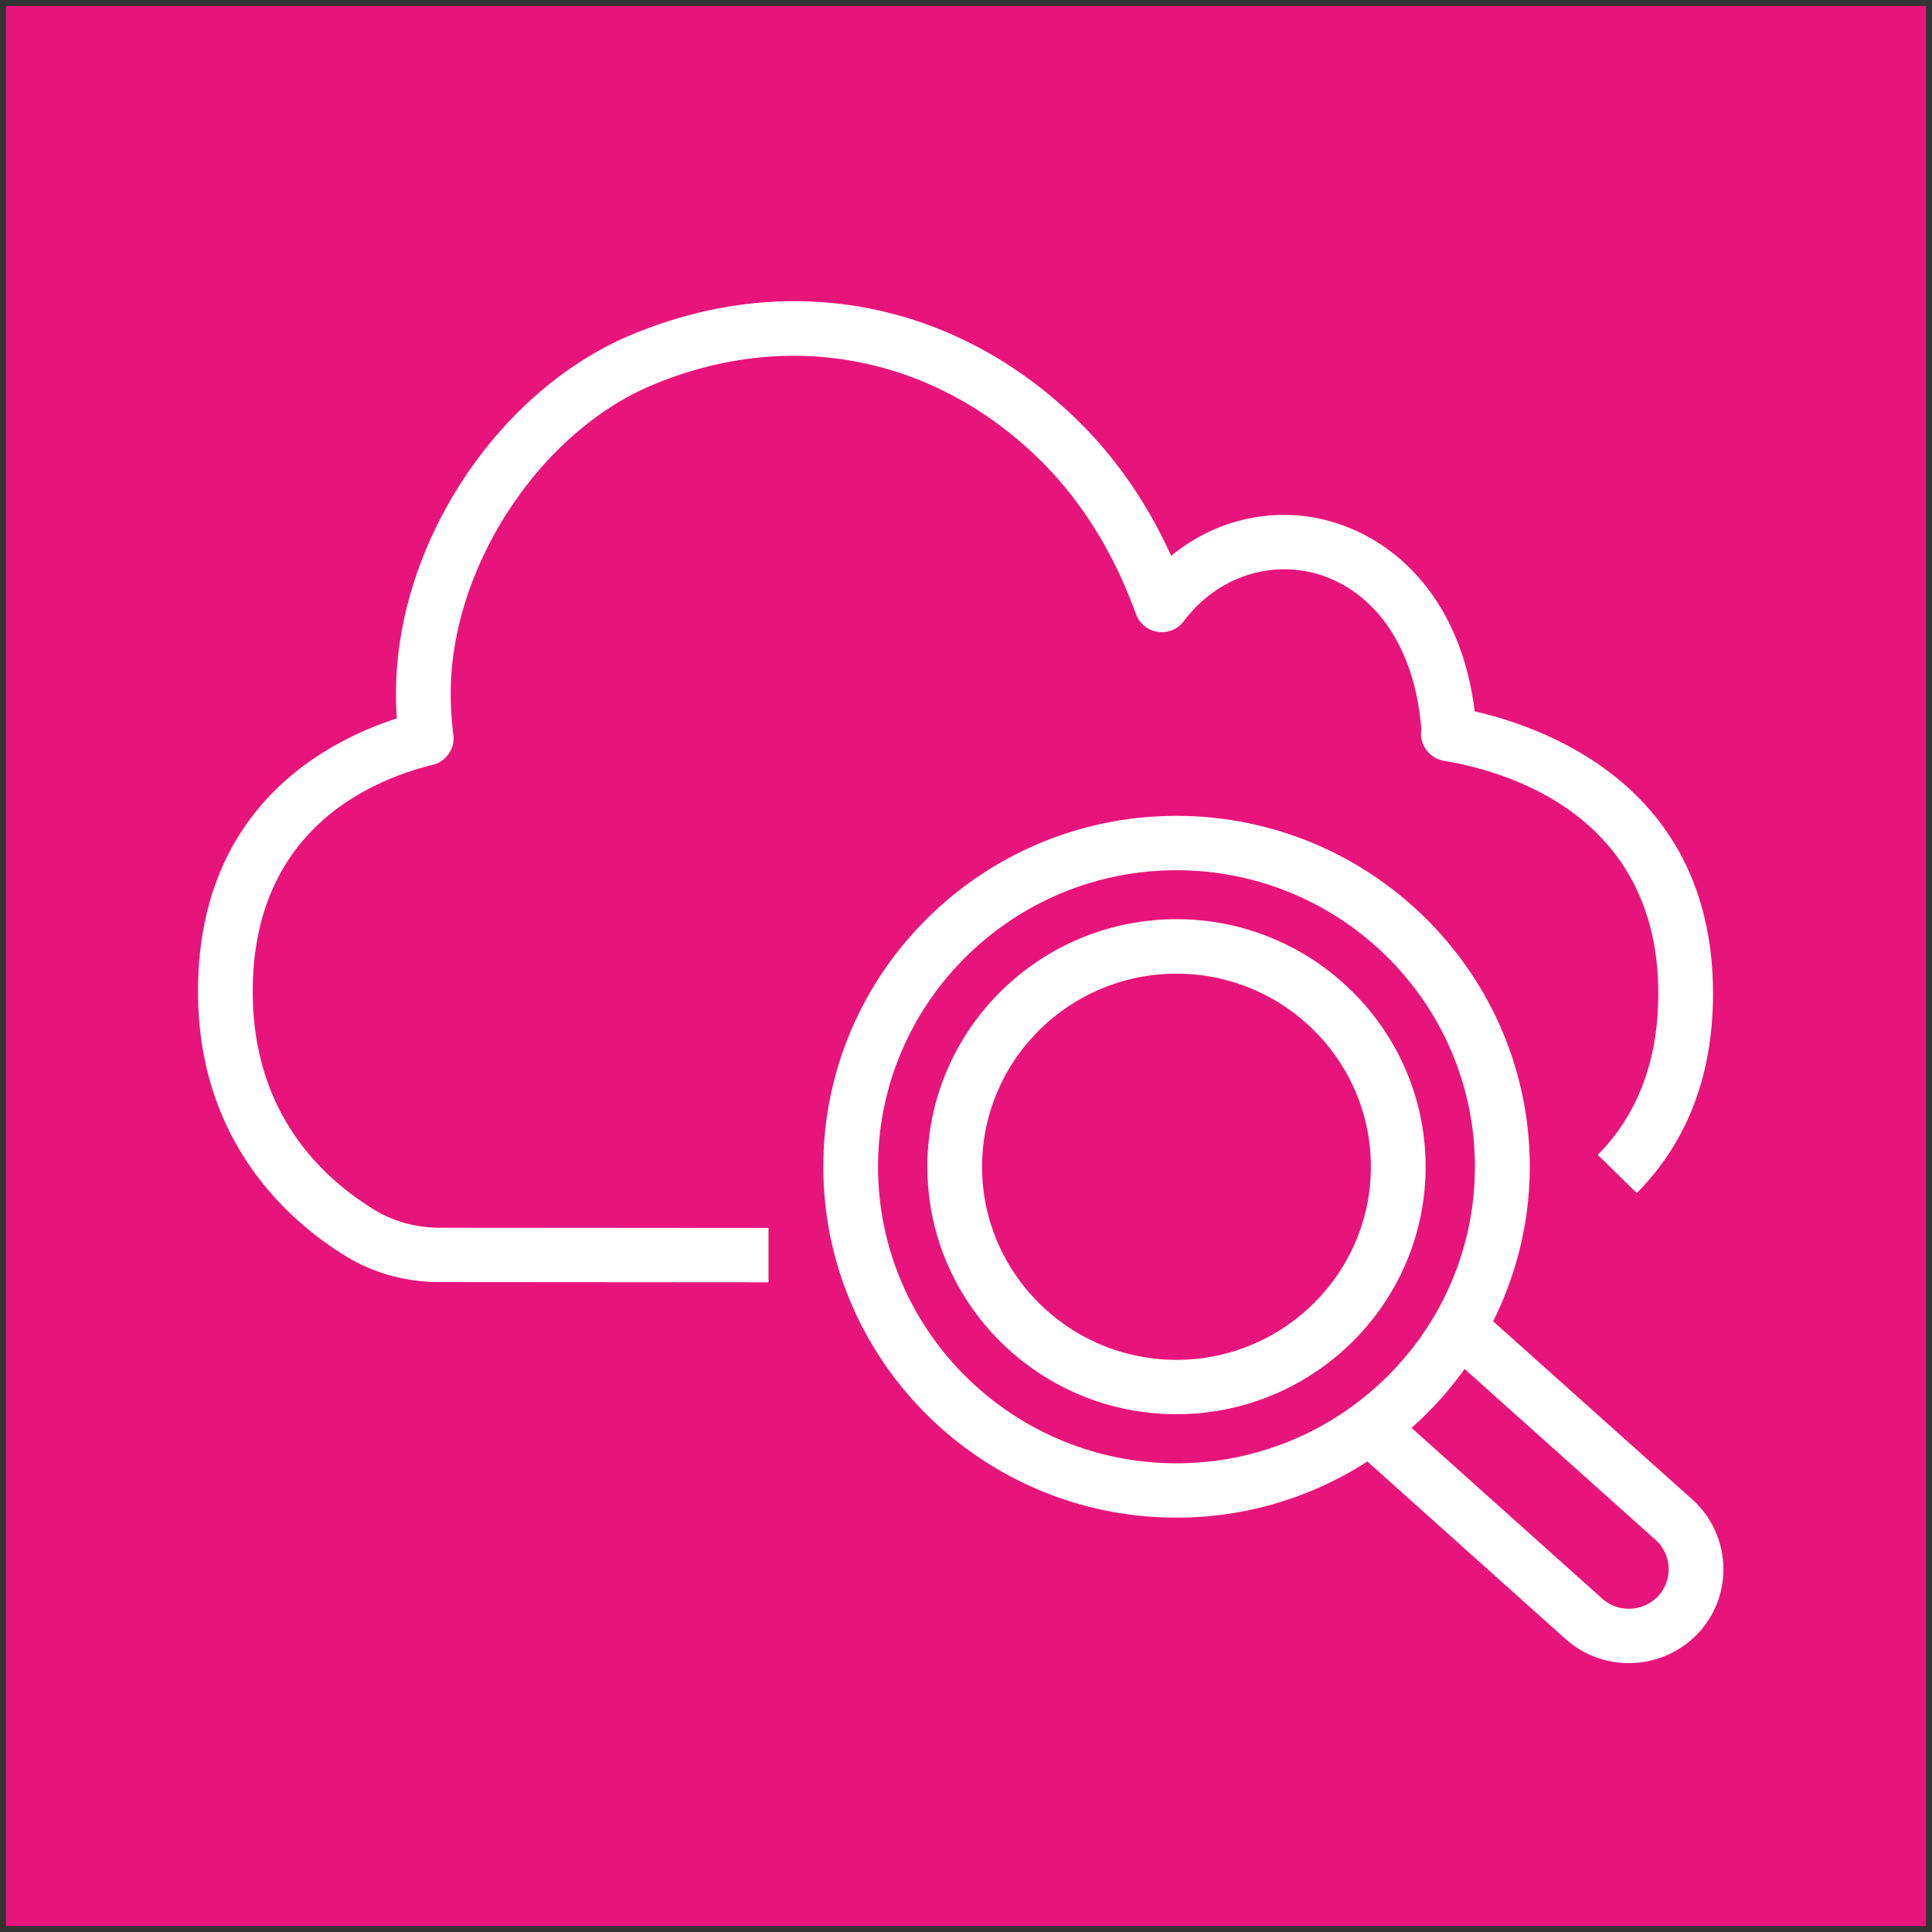 <svg xmlns="http://www.w3.org/2000/svg" width="161" height="161" viewBox="-0.5 -0.5 161 161"><rect x="-0.5" y="-0.5" width="161" height="161" fill="#333333" stroke="none"/><g pointer-events="all"><path fill="#e7157b" d="M0 0h160v160H0Z"/><path fill="#fff" d="M113.74 96.73c0-8.87-7.27-16.09-16.2-16.09s-16.2 7.22-16.2 16.09 7.27 16.09 16.2 16.09 16.2-7.22 16.2-16.09m4.56 0c0 11.37-9.31 20.62-20.76 20.62s-20.76-9.25-20.76-20.62S86.09 76.1 97.54 76.1s20.76 9.26 20.76 20.63m19.16 31.09-15.91-14.24c-1.28 1.8-2.77 3.44-4.42 4.91l15.89 14.23c1.36 1.22 3.46 1.1 4.69-.24a3.295 3.295 0 0 0-.25-4.66m-39.92-6.38c13.72 0 24.87-11.09 24.87-24.71 0-13.63-11.15-24.71-24.87-24.71-13.71 0-24.87 11.08-24.87 24.71 0 13.62 11.16 24.71 24.87 24.71m43.56 14.07a7.92 7.92 0 0 1-5.86 2.58c-1.89 0-3.77-.66-5.27-2l-16.52-14.8a29.3 29.3 0 0 1-15.91 4.68c-16.23 0-29.43-13.12-29.43-29.24s13.2-29.24 29.43-29.24 29.44 13.12 29.44 29.24c0 4.62-1.12 8.99-3.05 12.88l16.59 14.84c3.22 2.9 3.48 7.85.58 11.06M37.06 57.27c0 1.18.08 2.35.22 3.48.08.65-.12 1.3-.56 1.78-.34.39-.8.65-1.31.74-5.61 1.43-14.85 5.79-14.85 18.86 0 9.87 5.48 15.32 10.08 18.15 1.57.98 3.43 1.51 5.39 1.53l27.51.02v4.53L36 106.34c-2.83-.03-5.51-.8-7.78-2.22C23.67 101.31 16 94.71 16 82.13c0-15.17 10.44-20.78 16.57-22.76-.05-.7-.07-1.4-.07-2.1 0-12.4 8.46-25.25 19.69-29.9 13.12-5.46 27.03-2.75 37.19 7.24 3.15 3.1 5.74 6.86 7.72 11.21 2.67-2.2 5.96-3.41 9.43-3.41 6.82 0 14.49 5.14 15.86 16.37 6.38 1.47 19.86 6.57 19.86 23.52 0 6.77-2.13 12.36-6.35 16.62l-3.25-3.18c3.34-3.38 5.04-7.9 5.04-13.44 0-14.82-12.49-18.51-17.87-19.4-.61-.11-1.15-.45-1.5-.96-.34-.49-.47-1.09-.37-1.67-.75-9.21-6.25-13.33-11.42-13.33-3.26 0-6.32 1.58-8.39 4.33a2.25 2.25 0 0 1-2.16.88 2.27 2.27 0 0 1-1.81-1.47c-1.87-5.14-4.56-9.46-8-12.85-8.81-8.66-20.85-11.01-32.22-6.28-9.47 3.92-16.89 15.22-16.89 25.72"/></g></svg>